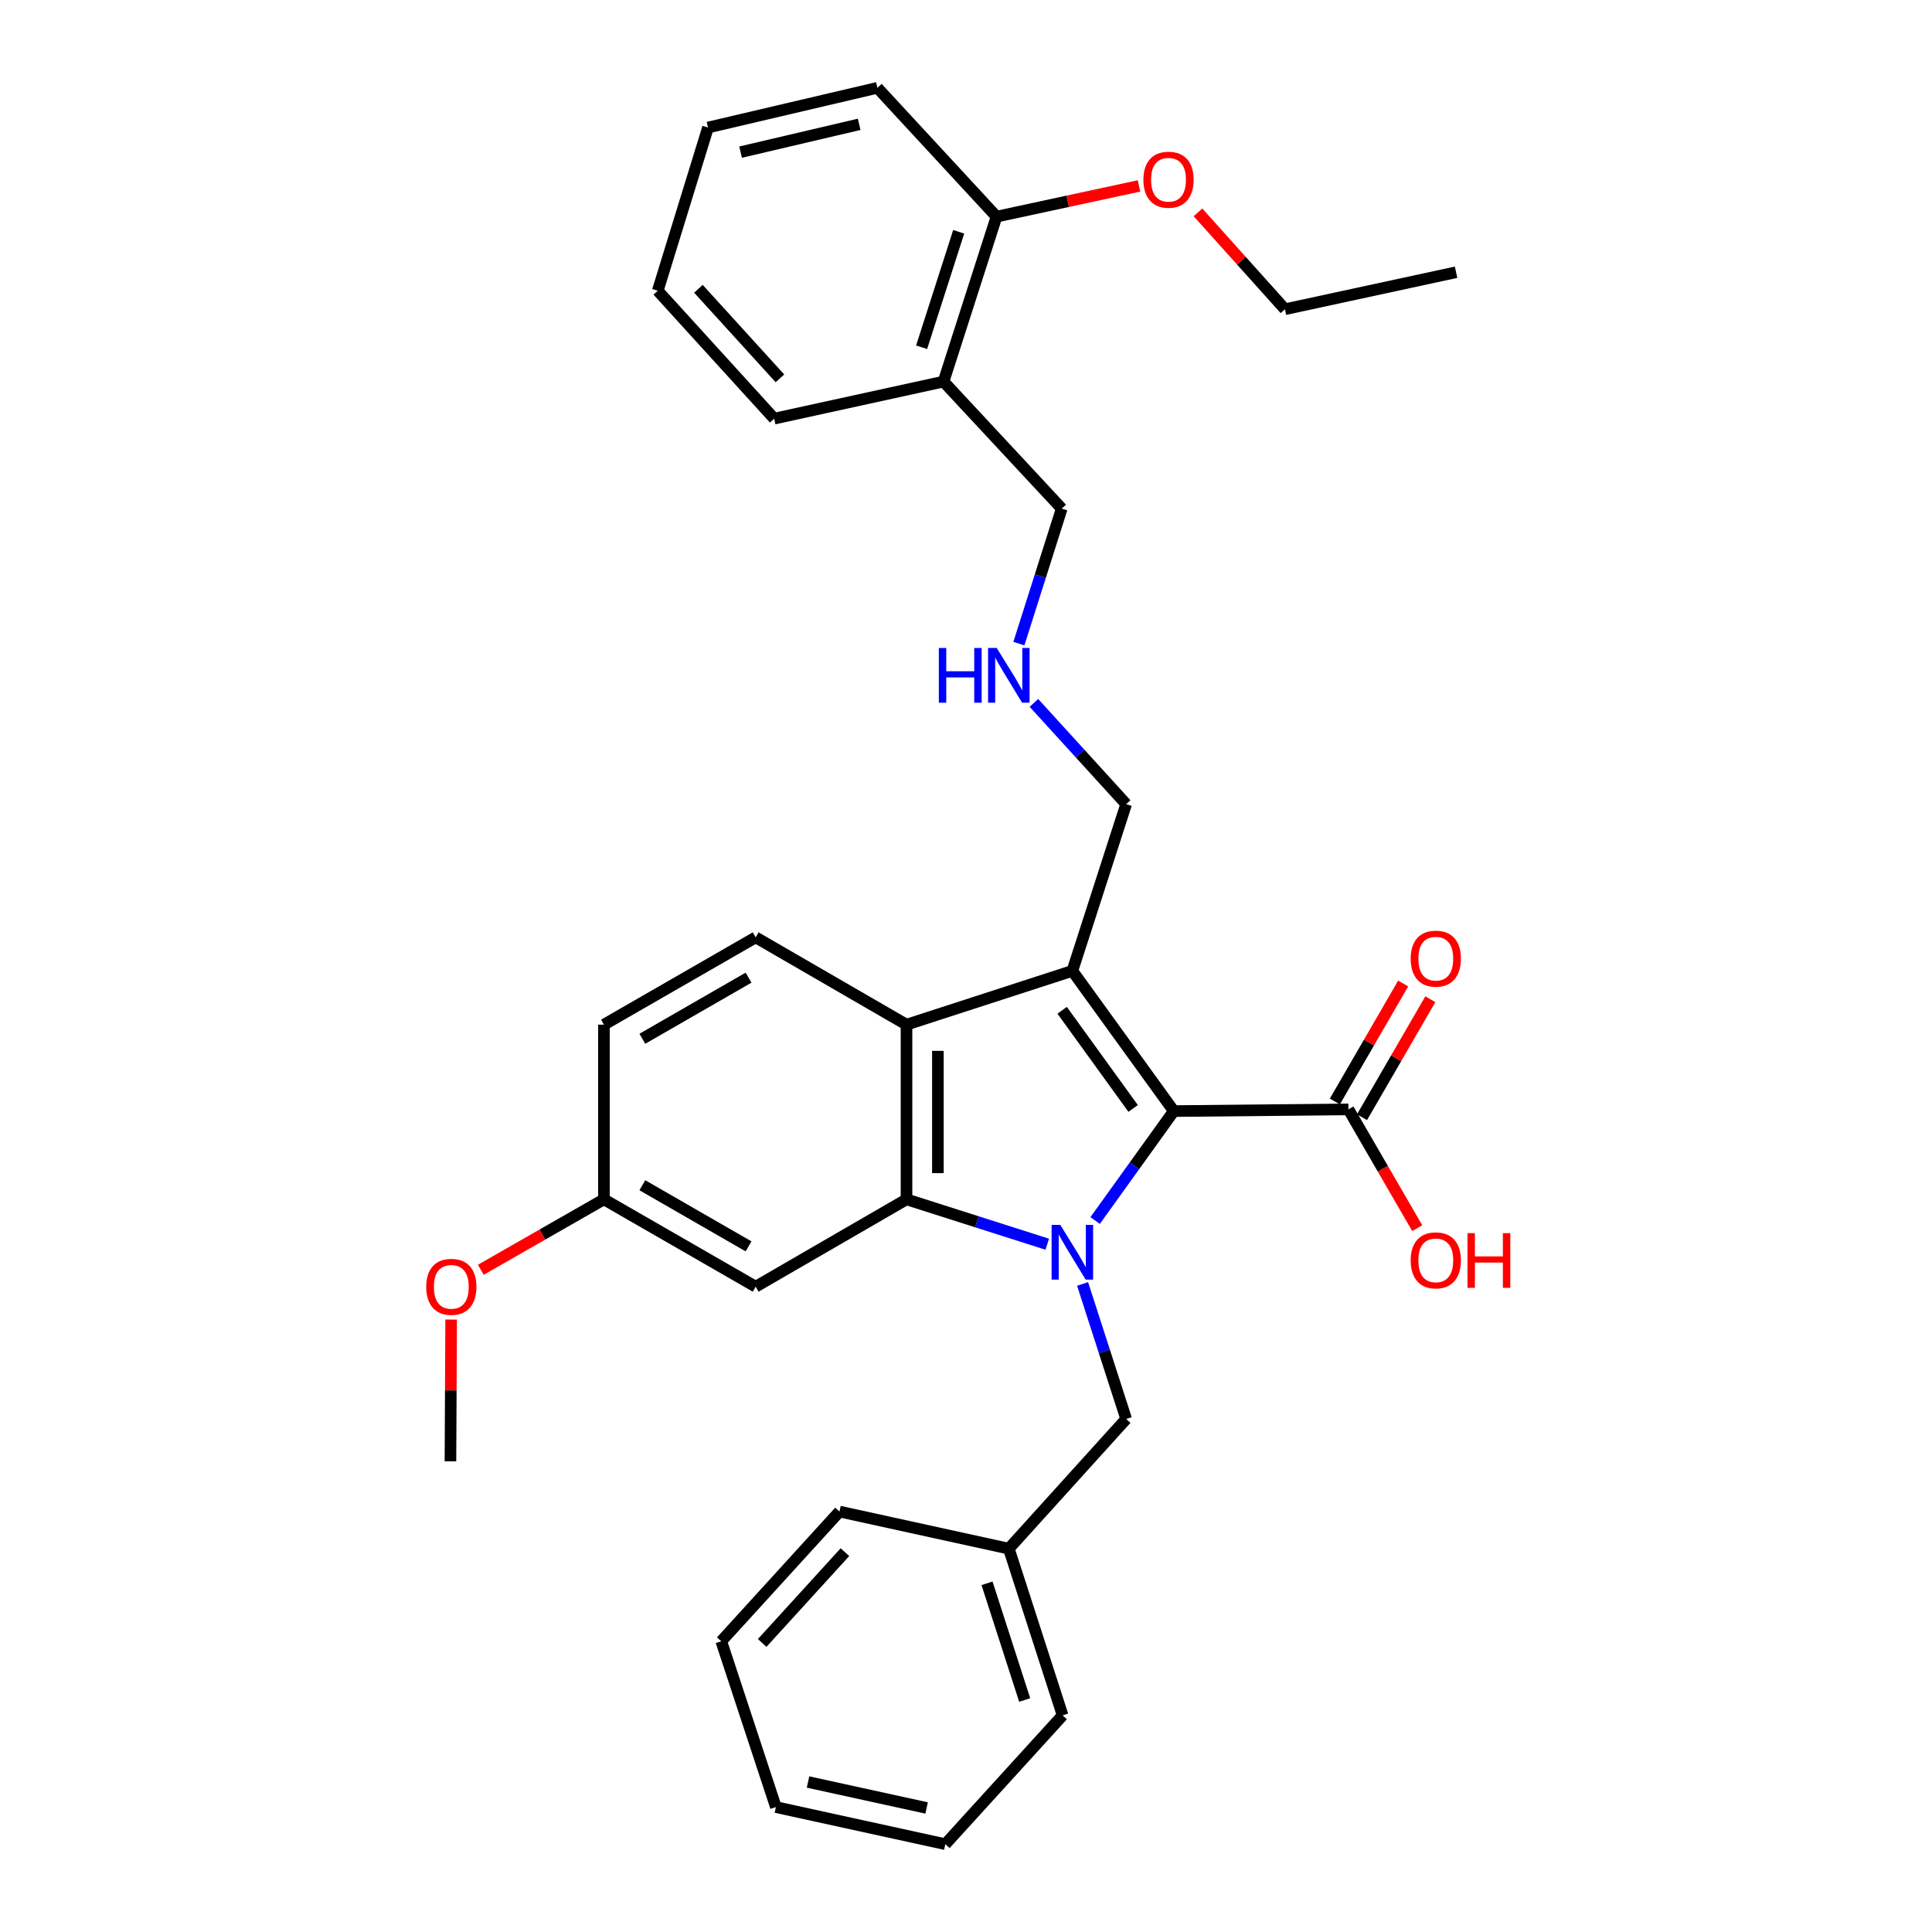 <?xml version='1.0' encoding='iso-8859-1'?>
<svg version='1.1' baseProfile='full'
              xmlns='http://www.w3.org/2000/svg'
                      xmlns:rdkit='http://www.rdkit.org/xml'
                      xmlns:xlink='http://www.w3.org/1999/xlink'
                  xml:space='preserve'
width='1000px' height='1000px' viewBox='0 0 1000 1000'>
<!-- END OF HEADER -->
<rect style='opacity:1.0;fill:#FFFFFF;stroke:none' width='1000' height='1000' x='0' y='0'> </rect>
<path class='bond-0' d='M 566.841,631.74 L 587.195,603.419' style='fill:none;fill-rule:evenodd;stroke:#0000FF;stroke-width:6px;stroke-linecap:butt;stroke-linejoin:miter;stroke-opacity:1' />
<path class='bond-0' d='M 587.195,603.419 L 607.55,575.099' style='fill:none;fill-rule:evenodd;stroke:#000000;stroke-width:6px;stroke-linecap:butt;stroke-linejoin:miter;stroke-opacity:1' />
<path class='bond-2' d='M 542.055,644.006 L 505.633,632.393' style='fill:none;fill-rule:evenodd;stroke:#0000FF;stroke-width:6px;stroke-linecap:butt;stroke-linejoin:miter;stroke-opacity:1' />
<path class='bond-2' d='M 505.633,632.393 L 469.21,620.779' style='fill:none;fill-rule:evenodd;stroke:#000000;stroke-width:6px;stroke-linecap:butt;stroke-linejoin:miter;stroke-opacity:1' />
<path class='bond-6' d='M 560.35,664.576 L 571.627,699.516' style='fill:none;fill-rule:evenodd;stroke:#0000FF;stroke-width:6px;stroke-linecap:butt;stroke-linejoin:miter;stroke-opacity:1' />
<path class='bond-6' d='M 571.627,699.516 L 582.905,734.456' style='fill:none;fill-rule:evenodd;stroke:#000000;stroke-width:6px;stroke-linecap:butt;stroke-linejoin:miter;stroke-opacity:1' />
<path class='bond-1' d='M 607.55,575.099 L 555.048,502.518' style='fill:none;fill-rule:evenodd;stroke:#000000;stroke-width:6px;stroke-linecap:butt;stroke-linejoin:miter;stroke-opacity:1' />
<path class='bond-1' d='M 586.514,573.732 L 549.762,522.925' style='fill:none;fill-rule:evenodd;stroke:#000000;stroke-width:6px;stroke-linecap:butt;stroke-linejoin:miter;stroke-opacity:1' />
<path class='bond-4' d='M 607.55,575.099 L 697.945,574.205' style='fill:none;fill-rule:evenodd;stroke:#000000;stroke-width:6px;stroke-linecap:butt;stroke-linejoin:miter;stroke-opacity:1' />
<path class='bond-10' d='M 555.048,502.518 L 582.905,416.211' style='fill:none;fill-rule:evenodd;stroke:#000000;stroke-width:6px;stroke-linecap:butt;stroke-linejoin:miter;stroke-opacity:1' />
<path class='bond-32' d='M 555.048,502.518 L 469.21,530.366' style='fill:none;fill-rule:evenodd;stroke:#000000;stroke-width:6px;stroke-linecap:butt;stroke-linejoin:miter;stroke-opacity:1' />
<path class='bond-3' d='M 469.21,620.779 L 469.21,530.366' style='fill:none;fill-rule:evenodd;stroke:#000000;stroke-width:6px;stroke-linecap:butt;stroke-linejoin:miter;stroke-opacity:1' />
<path class='bond-3' d='M 485.453,607.217 L 485.453,543.928' style='fill:none;fill-rule:evenodd;stroke:#000000;stroke-width:6px;stroke-linecap:butt;stroke-linejoin:miter;stroke-opacity:1' />
<path class='bond-5' d='M 469.21,620.779 L 391.133,665.981' style='fill:none;fill-rule:evenodd;stroke:#000000;stroke-width:6px;stroke-linecap:butt;stroke-linejoin:miter;stroke-opacity:1' />
<path class='bond-7' d='M 469.21,530.366 L 391.133,485.173' style='fill:none;fill-rule:evenodd;stroke:#000000;stroke-width:6px;stroke-linecap:butt;stroke-linejoin:miter;stroke-opacity:1' />
<path class='bond-9' d='M 704.973,578.276 L 722.656,547.741' style='fill:none;fill-rule:evenodd;stroke:#000000;stroke-width:6px;stroke-linecap:butt;stroke-linejoin:miter;stroke-opacity:1' />
<path class='bond-9' d='M 722.656,547.741 L 740.339,517.206' style='fill:none;fill-rule:evenodd;stroke:#FF0000;stroke-width:6px;stroke-linecap:butt;stroke-linejoin:miter;stroke-opacity:1' />
<path class='bond-9' d='M 690.916,570.135 L 708.599,539.6' style='fill:none;fill-rule:evenodd;stroke:#000000;stroke-width:6px;stroke-linecap:butt;stroke-linejoin:miter;stroke-opacity:1' />
<path class='bond-9' d='M 708.599,539.6 L 726.282,509.065' style='fill:none;fill-rule:evenodd;stroke:#FF0000;stroke-width:6px;stroke-linecap:butt;stroke-linejoin:miter;stroke-opacity:1' />
<path class='bond-14' d='M 697.945,574.205 L 715.754,604.952' style='fill:none;fill-rule:evenodd;stroke:#000000;stroke-width:6px;stroke-linecap:butt;stroke-linejoin:miter;stroke-opacity:1' />
<path class='bond-14' d='M 715.754,604.952 L 733.563,635.698' style='fill:none;fill-rule:evenodd;stroke:#FF0000;stroke-width:6px;stroke-linecap:butt;stroke-linejoin:miter;stroke-opacity:1' />
<path class='bond-13' d='M 391.133,665.981 L 312.596,620.779' style='fill:none;fill-rule:evenodd;stroke:#000000;stroke-width:6px;stroke-linecap:butt;stroke-linejoin:miter;stroke-opacity:1' />
<path class='bond-13' d='M 387.455,645.122 L 332.48,613.481' style='fill:none;fill-rule:evenodd;stroke:#000000;stroke-width:6px;stroke-linecap:butt;stroke-linejoin:miter;stroke-opacity:1' />
<path class='bond-16' d='M 582.905,734.456 L 522.164,801.586' style='fill:none;fill-rule:evenodd;stroke:#000000;stroke-width:6px;stroke-linecap:butt;stroke-linejoin:miter;stroke-opacity:1' />
<path class='bond-33' d='M 391.133,485.173 L 312.596,530.366' style='fill:none;fill-rule:evenodd;stroke:#000000;stroke-width:6px;stroke-linecap:butt;stroke-linejoin:miter;stroke-opacity:1' />
<path class='bond-33' d='M 387.454,506.031 L 332.478,537.666' style='fill:none;fill-rule:evenodd;stroke:#000000;stroke-width:6px;stroke-linecap:butt;stroke-linejoin:miter;stroke-opacity:1' />
<path class='bond-8' d='M 488.377,197.511 L 549.552,263.252' style='fill:none;fill-rule:evenodd;stroke:#000000;stroke-width:6px;stroke-linecap:butt;stroke-linejoin:miter;stroke-opacity:1' />
<path class='bond-11' d='M 488.377,197.511 L 515.793,112.134' style='fill:none;fill-rule:evenodd;stroke:#000000;stroke-width:6px;stroke-linecap:butt;stroke-linejoin:miter;stroke-opacity:1' />
<path class='bond-11' d='M 477.024,179.738 L 496.215,119.974' style='fill:none;fill-rule:evenodd;stroke:#000000;stroke-width:6px;stroke-linecap:butt;stroke-linejoin:miter;stroke-opacity:1' />
<path class='bond-20' d='M 488.377,197.511 L 400.717,216.687' style='fill:none;fill-rule:evenodd;stroke:#000000;stroke-width:6px;stroke-linecap:butt;stroke-linejoin:miter;stroke-opacity:1' />
<path class='bond-12' d='M 582.905,416.211 L 559.032,390.014' style='fill:none;fill-rule:evenodd;stroke:#000000;stroke-width:6px;stroke-linecap:butt;stroke-linejoin:miter;stroke-opacity:1' />
<path class='bond-12' d='M 559.032,390.014 L 535.158,363.818' style='fill:none;fill-rule:evenodd;stroke:#0000FF;stroke-width:6px;stroke-linecap:butt;stroke-linejoin:miter;stroke-opacity:1' />
<path class='bond-18' d='M 515.793,112.134 L 552.67,104.183' style='fill:none;fill-rule:evenodd;stroke:#000000;stroke-width:6px;stroke-linecap:butt;stroke-linejoin:miter;stroke-opacity:1' />
<path class='bond-18' d='M 552.67,104.183 L 589.548,96.233' style='fill:none;fill-rule:evenodd;stroke:#FF0000;stroke-width:6px;stroke-linecap:butt;stroke-linejoin:miter;stroke-opacity:1' />
<path class='bond-21' d='M 515.793,112.134 L 454.14,45.455' style='fill:none;fill-rule:evenodd;stroke:#000000;stroke-width:6px;stroke-linecap:butt;stroke-linejoin:miter;stroke-opacity:1' />
<path class='bond-17' d='M 527.375,333.135 L 538.464,298.193' style='fill:none;fill-rule:evenodd;stroke:#0000FF;stroke-width:6px;stroke-linecap:butt;stroke-linejoin:miter;stroke-opacity:1' />
<path class='bond-17' d='M 538.464,298.193 L 549.552,263.252' style='fill:none;fill-rule:evenodd;stroke:#000000;stroke-width:6px;stroke-linecap:butt;stroke-linejoin:miter;stroke-opacity:1' />
<path class='bond-15' d='M 312.596,620.779 L 312.596,530.366' style='fill:none;fill-rule:evenodd;stroke:#000000;stroke-width:6px;stroke-linecap:butt;stroke-linejoin:miter;stroke-opacity:1' />
<path class='bond-19' d='M 312.596,620.779 L 280.735,639.01' style='fill:none;fill-rule:evenodd;stroke:#000000;stroke-width:6px;stroke-linecap:butt;stroke-linejoin:miter;stroke-opacity:1' />
<path class='bond-19' d='M 280.735,639.01 L 248.874,657.24' style='fill:none;fill-rule:evenodd;stroke:#FF0000;stroke-width:6px;stroke-linecap:butt;stroke-linejoin:miter;stroke-opacity:1' />
<path class='bond-23' d='M 522.164,801.586 L 550.012,887.866' style='fill:none;fill-rule:evenodd;stroke:#000000;stroke-width:6px;stroke-linecap:butt;stroke-linejoin:miter;stroke-opacity:1' />
<path class='bond-23' d='M 510.883,819.518 L 530.377,879.914' style='fill:none;fill-rule:evenodd;stroke:#000000;stroke-width:6px;stroke-linecap:butt;stroke-linejoin:miter;stroke-opacity:1' />
<path class='bond-24' d='M 522.164,801.586 L 434.512,782.383' style='fill:none;fill-rule:evenodd;stroke:#000000;stroke-width:6px;stroke-linecap:butt;stroke-linejoin:miter;stroke-opacity:1' />
<path class='bond-22' d='M 620.08,109.928 L 642.588,134.995' style='fill:none;fill-rule:evenodd;stroke:#FF0000;stroke-width:6px;stroke-linecap:butt;stroke-linejoin:miter;stroke-opacity:1' />
<path class='bond-22' d='M 642.588,134.995 L 665.097,160.061' style='fill:none;fill-rule:evenodd;stroke:#000000;stroke-width:6px;stroke-linecap:butt;stroke-linejoin:miter;stroke-opacity:1' />
<path class='bond-25' d='M 233.514,683.001 L 233.331,719.688' style='fill:none;fill-rule:evenodd;stroke:#FF0000;stroke-width:6px;stroke-linecap:butt;stroke-linejoin:miter;stroke-opacity:1' />
<path class='bond-25' d='M 233.331,719.688 L 233.148,756.376' style='fill:none;fill-rule:evenodd;stroke:#000000;stroke-width:6px;stroke-linecap:butt;stroke-linejoin:miter;stroke-opacity:1' />
<path class='bond-27' d='M 400.717,216.687 L 340.454,150.486' style='fill:none;fill-rule:evenodd;stroke:#000000;stroke-width:6px;stroke-linecap:butt;stroke-linejoin:miter;stroke-opacity:1' />
<path class='bond-27' d='M 403.689,195.823 L 361.505,149.482' style='fill:none;fill-rule:evenodd;stroke:#000000;stroke-width:6px;stroke-linecap:butt;stroke-linejoin:miter;stroke-opacity:1' />
<path class='bond-35' d='M 454.14,45.455 L 366.47,66.011' style='fill:none;fill-rule:evenodd;stroke:#000000;stroke-width:6px;stroke-linecap:butt;stroke-linejoin:miter;stroke-opacity:1' />
<path class='bond-35' d='M 444.698,64.353 L 383.329,78.743' style='fill:none;fill-rule:evenodd;stroke:#000000;stroke-width:6px;stroke-linecap:butt;stroke-linejoin:miter;stroke-opacity:1' />
<path class='bond-26' d='M 665.097,160.061 L 753.66,140.912' style='fill:none;fill-rule:evenodd;stroke:#000000;stroke-width:6px;stroke-linecap:butt;stroke-linejoin:miter;stroke-opacity:1' />
<path class='bond-30' d='M 550.012,887.866 L 489.298,954.545' style='fill:none;fill-rule:evenodd;stroke:#000000;stroke-width:6px;stroke-linecap:butt;stroke-linejoin:miter;stroke-opacity:1' />
<path class='bond-29' d='M 434.512,782.383 L 373.32,849.514' style='fill:none;fill-rule:evenodd;stroke:#000000;stroke-width:6px;stroke-linecap:butt;stroke-linejoin:miter;stroke-opacity:1' />
<path class='bond-29' d='M 437.338,803.395 L 394.503,850.387' style='fill:none;fill-rule:evenodd;stroke:#000000;stroke-width:6px;stroke-linecap:butt;stroke-linejoin:miter;stroke-opacity:1' />
<path class='bond-28' d='M 340.454,150.486 L 366.47,66.011' style='fill:none;fill-rule:evenodd;stroke:#000000;stroke-width:6px;stroke-linecap:butt;stroke-linejoin:miter;stroke-opacity:1' />
<path class='bond-31' d='M 373.32,849.514 L 401.61,935.351' style='fill:none;fill-rule:evenodd;stroke:#000000;stroke-width:6px;stroke-linecap:butt;stroke-linejoin:miter;stroke-opacity:1' />
<path class='bond-34' d='M 489.298,954.545 L 401.61,935.351' style='fill:none;fill-rule:evenodd;stroke:#000000;stroke-width:6px;stroke-linecap:butt;stroke-linejoin:miter;stroke-opacity:1' />
<path class='bond-34' d='M 479.618,935.799 L 418.237,922.363' style='fill:none;fill-rule:evenodd;stroke:#000000;stroke-width:6px;stroke-linecap:butt;stroke-linejoin:miter;stroke-opacity:1' />
<path  class='atom-0' d='M 548.788 633.989
L 558.068 648.989
Q 558.988 650.469, 560.468 653.149
Q 561.948 655.829, 562.028 655.989
L 562.028 633.989
L 565.788 633.989
L 565.788 662.309
L 561.908 662.309
L 551.948 645.909
Q 550.788 643.989, 549.548 641.789
Q 548.348 639.589, 547.988 638.909
L 547.988 662.309
L 544.308 662.309
L 544.308 633.989
L 548.788 633.989
' fill='#0000FF'/>
<path  class='atom-10' d='M 730.165 496.2
Q 730.165 489.4, 733.525 485.6
Q 736.885 481.8, 743.165 481.8
Q 749.445 481.8, 752.805 485.6
Q 756.165 489.4, 756.165 496.2
Q 756.165 503.08, 752.765 507
Q 749.365 510.88, 743.165 510.88
Q 736.925 510.88, 733.525 507
Q 730.165 503.12, 730.165 496.2
M 743.165 507.68
Q 747.485 507.68, 749.805 504.8
Q 752.165 501.88, 752.165 496.2
Q 752.165 490.64, 749.805 487.84
Q 747.485 485, 743.165 485
Q 738.845 485, 736.485 487.8
Q 734.165 490.6, 734.165 496.2
Q 734.165 501.92, 736.485 504.8
Q 738.845 507.68, 743.165 507.68
' fill='#FF0000'/>
<path  class='atom-13' d='M 485.944 335.399
L 489.784 335.399
L 489.784 347.439
L 504.264 347.439
L 504.264 335.399
L 508.104 335.399
L 508.104 363.719
L 504.264 363.719
L 504.264 350.639
L 489.784 350.639
L 489.784 363.719
L 485.944 363.719
L 485.944 335.399
' fill='#0000FF'/>
<path  class='atom-13' d='M 515.904 335.399
L 525.184 350.399
Q 526.104 351.879, 527.584 354.559
Q 529.064 357.239, 529.144 357.399
L 529.144 335.399
L 532.904 335.399
L 532.904 363.719
L 529.024 363.719
L 519.064 347.319
Q 517.904 345.399, 516.664 343.199
Q 515.464 340.999, 515.104 340.319
L 515.104 363.719
L 511.424 363.719
L 511.424 335.399
L 515.904 335.399
' fill='#0000FF'/>
<path  class='atom-15' d='M 730.165 652.353
Q 730.165 645.553, 733.525 641.753
Q 736.885 637.953, 743.165 637.953
Q 749.445 637.953, 752.805 641.753
Q 756.165 645.553, 756.165 652.353
Q 756.165 659.233, 752.765 663.153
Q 749.365 667.033, 743.165 667.033
Q 736.925 667.033, 733.525 663.153
Q 730.165 659.273, 730.165 652.353
M 743.165 663.833
Q 747.485 663.833, 749.805 660.953
Q 752.165 658.033, 752.165 652.353
Q 752.165 646.793, 749.805 643.993
Q 747.485 641.153, 743.165 641.153
Q 738.845 641.153, 736.485 643.953
Q 734.165 646.753, 734.165 652.353
Q 734.165 658.073, 736.485 660.953
Q 738.845 663.833, 743.165 663.833
' fill='#FF0000'/>
<path  class='atom-15' d='M 759.565 638.273
L 763.405 638.273
L 763.405 650.313
L 777.885 650.313
L 777.885 638.273
L 781.725 638.273
L 781.725 666.593
L 777.885 666.593
L 777.885 653.513
L 763.405 653.513
L 763.405 666.593
L 759.565 666.593
L 759.565 638.273
' fill='#FF0000'/>
<path  class='atom-19' d='M 591.825 93.019
Q 591.825 86.219, 595.185 82.419
Q 598.545 78.62, 604.825 78.62
Q 611.105 78.62, 614.465 82.419
Q 617.825 86.219, 617.825 93.019
Q 617.825 99.9, 614.425 103.82
Q 611.025 107.7, 604.825 107.7
Q 598.585 107.7, 595.185 103.82
Q 591.825 99.939, 591.825 93.019
M 604.825 104.5
Q 609.145 104.5, 611.465 101.62
Q 613.825 98.7, 613.825 93.019
Q 613.825 87.46, 611.465 84.659
Q 609.145 81.82, 604.825 81.82
Q 600.505 81.82, 598.145 84.62
Q 595.825 87.419, 595.825 93.019
Q 595.825 98.74, 598.145 101.62
Q 600.505 104.5, 604.825 104.5
' fill='#FF0000'/>
<path  class='atom-20' d='M 220.599 666.061
Q 220.599 659.261, 223.959 655.461
Q 227.319 651.661, 233.599 651.661
Q 239.879 651.661, 243.239 655.461
Q 246.599 659.261, 246.599 666.061
Q 246.599 672.941, 243.199 676.861
Q 239.799 680.741, 233.599 680.741
Q 227.359 680.741, 223.959 676.861
Q 220.599 672.981, 220.599 666.061
M 233.599 677.541
Q 237.919 677.541, 240.239 674.661
Q 242.599 671.741, 242.599 666.061
Q 242.599 660.501, 240.239 657.701
Q 237.919 654.861, 233.599 654.861
Q 229.279 654.861, 226.919 657.661
Q 224.599 660.461, 224.599 666.061
Q 224.599 671.781, 226.919 674.661
Q 229.279 677.541, 233.599 677.541
' fill='#FF0000'/>
</svg>
